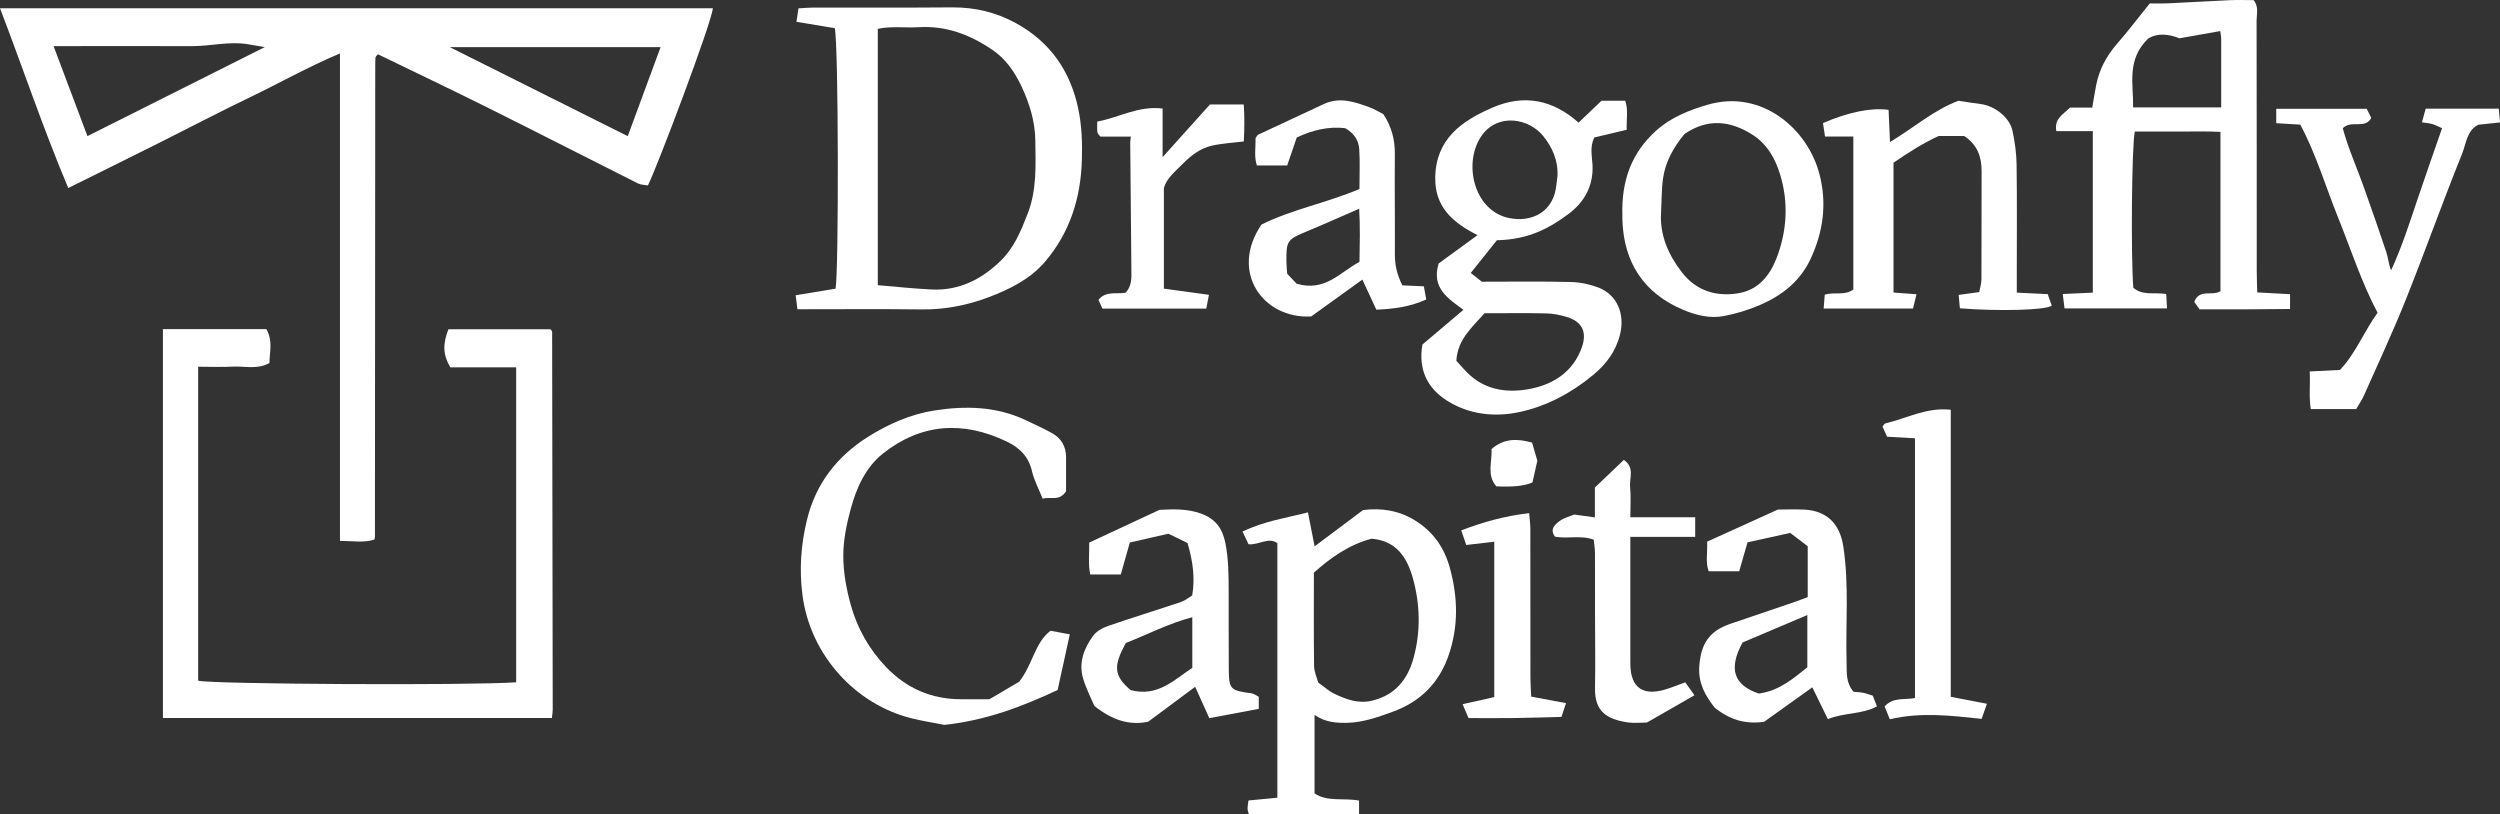 <?xml version="1.0" encoding="UTF-8"?>
<svg id="Layer_2" data-name="Layer 2" xmlns="http://www.w3.org/2000/svg" viewBox="0 0 646.31 210.54">
  <rect x="0" y="0" width="646.31" height="210.54" fill="#333333" stroke="none"/>
  <defs>
    <style>
      .cls-1 {
        fill: #fff;
        stroke-width: 0px;
      }
    </style>
  </defs>
  <g id="Dragonfly">
    <path class="cls-1" d="m97.71,14.04c-.27.28-.4.38-.48.51-.08.13-.17.29-.18.44-.03.5-.04,1-.04,1.5-.03,40.75-.05,81.5-.08,122.25,0,.16-.05.32-.13.75-2.78.9-5.67.34-8.91.34V13.81c-8.35,3.54-15.74,7.72-23.37,11.39-7.89,3.79-15.64,7.86-23.47,11.78-7.64,3.83-15.31,7.61-23.4,11.63C11.11,33.11,5.94,17.63,0,2.13h184.31c-.57,4.44-14.44,41.07-16.8,45.8-.8-.15-1.8-.12-2.59-.51-12.98-6.52-25.9-13.14-38.9-19.62-9.41-4.69-18.92-9.21-28.31-13.77ZM22.6,35.19c15.17-7.61,30.13-15.12,45.85-23.01-1.99-.34-3.21-.56-4.44-.76-4.84-.78-9.6.53-14.41.51-10.15-.04-20.3-.01-30.45-.01-1.62,0-3.24,0-5.3,0,3.01,8.01,5.81,15.45,8.76,23.27ZM170.79,12.18h-54.52c15.77,7.89,30.76,15.38,46.02,23.02,2.87-7.78,5.63-15.24,8.49-23.02Z"/>
    <path class="cls-1" d="m42.12,85.09h26.73c1.74,2.93.85,5.85.8,8.76-3.12,1.75-6.33.77-9.39.93-2.95.16-5.91.03-9.03.03v81.17c3.5.9,70,1.27,82.21.41v-81.43h-17.03c-1.89-3.23-2-5.9-.49-9.84h26.37s.1.09.2.22c.1.13.24.27.25.4.06,32.59.11,65.19.15,97.78,0,.63-.13,1.26-.21,2.1H42.12v-100.55Z"/>
    <path class="cls-1" d="m215.8,7.28c-3.27-.54-6.34-1.05-9.9-1.64.16-1.05.33-2.19.52-3.48,1.54-.09,2.68-.2,3.81-.2,11.97-.02,23.94.05,35.9-.05,5.91-.05,11.45,1.28,16.57,4.11,8.74,4.82,13.96,12.23,16.04,22.02.94,4.42,1.08,8.84.95,13.29-.27,9.81-3.09,18.81-9.53,26.34-3.83,4.48-9.11,7.1-14.52,9.15-5.54,2.09-11.31,3.25-17.33,3.17-10.63-.13-21.26-.04-32.16-.04-.15-1.23-.29-2.31-.45-3.62,3.56-.59,6.93-1.14,10.31-1.7.85-4.29.78-63.21-.2-67.35Zm11.14,66.45c4.74.39,9.31.89,13.89,1.11,7.02.34,12.77-2.52,17.76-7.31,3.58-3.44,5.34-7.8,7.08-12.27,2.42-6.2,2.07-12.63,1.98-19.07-.07-4.87-1.53-9.47-3.51-13.73-1.7-3.66-3.97-7.12-7.6-9.58-5.79-3.93-11.91-6.26-18.97-5.85-3.58.21-7.2-.33-10.64.43v66.28Z"/>
    <path class="cls-1" d="m533.27,76.01c2.93-.14,5.22-.24,7.77-.36v-41.75h-9.43c-.59-3.34,1.84-4.32,3.53-6.09h5.76c.38-2.17.66-4.1,1.05-6,.81-3.95,2.65-7.37,5.31-10.43,2.92-3.35,5.61-6.91,8.51-10.5,1.57,0,3.05.06,4.53-.01,5.45-.26,10.89-.59,16.33-.83,1.99-.09,3.99-.01,5.97-.01,1.41,1.7.78,3.61.78,5.35.05,21.47.03,42.93.04,64.4,0,1.78.07,3.56.12,5.81,3.04.17,5.62.31,8.49.47v3.82c-3.98.03-7.93.08-11.87.09-3.81.02-7.63,0-11.52,0-.54-.75-.99-1.4-1.38-1.94,1.4-3.49,4.63-1.37,6.78-2.76v-41.18c-3.72-.19-7.49-.06-11.26-.08-3.65-.02-7.29,0-10.89,0-.79,3.97-1.03,31.94-.38,40.38,2.39,2.1,5.38,1.12,8.51,1.62.06,1.09.12,2.28.2,3.71h-26.49c-.13-1.01-.26-2.08-.46-3.7Zm22.03-65.99c-5.58,5.44-3.74,11.68-3.84,17.74h22.77c0-6.04,0-11.83,0-17.63,0-.63-.14-1.26-.24-2.1-3.56.63-6.9,1.22-10.54,1.87-2.76-1.11-5.79-1.45-8.15.12Z"/>
    <path class="cls-1" d="m371.03,45.9c.2-9.99,6.8-14.6,14.73-18.05,8.25-3.59,15.67-2.07,22.34,3.85,2-1.91,3.92-3.74,5.92-5.65h6.14c.83,2.38.28,4.85.38,7.5-2.81.67-5.62,1.33-8.38,1.99-1.19,2.44-.58,4.81-.46,7.05.28,5.5-2.11,9.69-6.29,12.79-4.56,3.38-9.96,6.56-18.43,6.73-2.04,2.56-4.19,5.24-6.76,8.46,1.06.83,1.93,1.52,2.88,2.26,7.68,0,15.32-.11,22.96.07,2.41.06,4.92.58,7.17,1.44,4.93,1.91,6.88,6.92,5.59,12.13-1.1,4.43-3.64,7.74-7,10.51-5.53,4.57-11.83,7.96-18.78,9.5-6.57,1.45-13.31.73-19.09-2.99-4.91-3.16-7.34-7.95-6.22-14.42,3.3-2.79,6.82-5.77,10.6-8.97-3.81-2.85-8.38-5.56-6.4-11.99,3.02-2.2,6.3-4.59,10.06-7.33-6.42-3.19-11.09-7.31-10.94-14.89Zm12.76,35.09c-3.26,3.66-6.99,6.8-7.29,12.29,1.22,1.3,2.35,2.7,3.68,3.86,4.5,3.93,10.07,4.44,15.45,3.38,6-1.18,11.02-4.38,13.29-10.65,1.43-3.96.16-6.73-3.9-7.94-1.71-.51-3.52-.87-5.3-.91-5.15-.12-10.3-.04-15.93-.04Zm18.84-35.32c.27-4.05-1.27-7.52-3.68-10.51-3.68-4.55-11.59-6-15.81-.22-4.99,6.84-2.34,19.7,7.24,21.48,5.25.98,10.09-1.26,11.57-6.4.4-1.4.46-2.91.68-4.36Z"/>
    <path class="cls-1" d="m338.13,132.45c.66,3.34,1.13,5.73,1.73,8.79,4.43-3.32,8.45-6.33,12.52-9.38,4.65-.58,9.14.07,13.27,2.58,4.88,2.97,7.81,7.14,9.29,12.8,1.94,7.4,2.1,14.55-.31,21.8-2.45,7.38-7.3,12.33-14.59,14.97-3.86,1.4-7.7,2.79-11.91,2.86-2.87.04-5.62-.19-8.29-2.06v20.3c3.35,2.27,7.5,1.1,11.51,1.86v3.58h-28.46c-.15-.56-.36-1.02-.36-1.48-.01-.63.13-1.27.23-2.13,2.52-.24,4.92-.47,7.47-.71v-65.81c-2.32-1.65-4.63.48-7.45.29-.45-.93-.97-2.03-1.56-3.28,5.59-2.72,11.21-3.5,16.9-4.97Zm2.65,44c1.9,1.35,2.89,2.3,4.06,2.85,3.11,1.48,6.26,2.71,9.88,1.84,5.98-1.44,9.22-5.51,10.74-11.11,1.85-6.83,1.68-13.78-.19-20.52-1.45-5.22-4.19-9.73-10.68-10.24-5.69,1.48-10.48,4.81-14.92,8.78,0,8.16-.06,16.13.05,24.09.02,1.56.75,3.11,1.06,4.31Z"/>
    <path class="cls-1" d="m255.79,180.77c2.86-1.68,5.55-3.26,7.68-4.52,3.54-4.46,4.02-10.07,8.11-13.18,1.81.33,3.23.59,4.99.92-1.06,4.82-2.09,9.54-3.15,14.39-9.1,4.26-18.38,7.84-29.26,9.02-2.2-.43-5.27-.92-8.28-1.65-14.61-3.51-26.41-16.33-28.42-31.9-.87-6.72-.39-13.04,1.16-19.46,2.25-9.29,7.69-16.32,15.64-21.37,5.3-3.37,11.22-5.96,17.31-6.9,7.81-1.22,15.85-1.12,23.35,2.39,2.39,1.12,4.8,2.21,7.1,3.49,2.31,1.3,3.56,3.39,3.58,6.09.02,3.14,0,6.28,0,8.93-1.83,2.7-3.91,1.27-6.05,1.9-1.05-2.64-2.24-4.82-2.77-7.15-.86-3.77-3.24-6.05-6.49-7.61-11.27-5.42-22.15-4.73-32,3.07-4.46,3.53-6.88,8.85-8.35,14.31-1.06,3.93-1.93,8.06-1.93,12.1,0,4.21.77,8.52,1.89,12.59,1.66,6.08,4.73,11.57,9.13,16.17,5.26,5.51,11.72,8.37,19.39,8.37,2.33,0,4.65,0,7.39,0Z"/>
    <path class="cls-1" d="m471.73,76.19c2.64-.81,5.12.34,7.4-1.35v-39.55h-7.32c-.21-1.38-.37-2.46-.52-3.48,6.61-2.84,12.45-4.03,16.95-3.41.12,2.69.24,5.45.37,8.33,6.15-3.72,11.43-8.35,17.68-10.67,2.15.31,3.92.61,5.71.83,3.68.46,7.53,3.44,8.27,6.9.62,2.88,1.03,5.86,1.07,8.8.13,9.31.05,18.62.05,27.94,0,1.62,0,3.25,0,5.12,2.84.14,5.29.26,8,.39.39,1.11.73,2.1,1.03,2.95-1.24,1.23-14.16,1.51-23.74.71-.1-1.02-.2-2.1-.32-3.46,1.8-.25,3.39-.46,5.32-.73.2-1.09.56-2.18.57-3.26.05-9.31,0-18.63.04-27.94.01-3.68-1-6.83-4.5-9.15h-6.58c-3.97,1.78-7.95,4.35-11.69,6.9v33.57c1.89.14,3.65.27,5.94.44-.35,1.44-.62,2.57-.9,3.69h-23.1c.11-1.42.21-2.61.28-3.57Z"/>
    <path class="cls-1" d="m631.31,33.13c-1.05-.46-1.75-.84-2.5-1.06-.76-.22-1.56-.27-2.68-.45.37-1.34.65-2.37.97-3.53h18.89c.1,1.07.2,2.15.33,3.56-1.96.21-3.73.4-5.62.6-2.99,1.49-3.13,4.88-4.18,7.48-5.04,12.47-9.53,25.15-14.52,37.63-3.35,8.4-7.19,16.6-10.86,24.87-.53,1.19-1.29,2.27-2.01,3.53h-11.73c-.53-3.14-.1-6.24-.29-9.73,2.64-.13,5.07-.26,7.82-.39,4.11-4.32,6.33-10.14,9.73-14.79-4.18-7.9-6.84-16.24-10.1-24.33-3.29-8.15-5.79-16.65-9.88-24.3-2.42-.15-4.21-.25-6.22-.37v-3.72h23.39c.29.57.72,1.42,1.18,2.33-1.59,3.07-5.12.43-7.37,2.69,1.36,5.12,3.64,10.14,5.47,15.31,1.97,5.56,3.93,11.13,5.79,16.73.49,1.48.57,3.09,1.23,4.69,2.74-5.9,4.7-12.01,6.74-18.09,2.03-6.04,4.16-12.06,6.44-18.65Z"/>
    <path class="cls-1" d="m419.43,55.89c-.33-9.29,2.46-16.46,8.7-22.1,3.86-3.49,8.68-5.38,13.59-6.78,13.65-3.89,25.65,6.2,28.69,18.15,1.91,7.5.96,14.6-2.24,21.59-2.72,5.93-7.43,9.61-13.16,12.09-2.98,1.29-6.17,2.26-9.36,2.87-3.62.69-7.28-.24-10.58-1.64-10.1-4.29-15.24-12.14-15.64-23.09-.02-.66,0-1.33,0-1.09Zm16.07-21.27c-2.79,3.38-4.92,7.09-5.55,11.41-.43,2.93-.35,5.93-.53,8.89-.36,5.93,1.93,11.01,5.42,15.51,3.65,4.71,8.79,6.35,14.59,5.38,5.07-.84,8.05-4.5,9.79-8.92,2.77-7.07,3.21-14.5.99-21.77-1.23-4.05-3.3-7.85-7.18-10.31-5.87-3.73-11.66-4.17-17.53-.19Z"/>
    <path class="cls-1" d="m451.78,140.21c-.77,2.68-1.45,5.02-2.16,7.48h-7.88c-.88-2.28-.26-4.75-.41-7.66,5.98-2.71,12.07-5.47,18.31-8.3,2.18,0,4.51-.1,6.83.02,5.88.3,9.18,3.71,10.07,9.5,1.54,10.06.55,20.17.85,30.25.07,2.47-.21,5.01,1.81,7.34.68.07,1.61.1,2.52.27.78.15,1.54.46,2.44.74.32.81.66,1.69,1.08,2.76-3.93,2.13-8.38,1.55-12.69,3.3-1.33-2.72-2.6-5.32-4.02-8.22-4.33,3.09-8.7,6.22-12.46,8.91-5.37.77-9.22-.86-12.73-3.59-2.51-3.16-4.35-6.44-4.03-10.8.42-5.79,2.56-9.07,8.01-10.93,5.42-1.85,10.84-3.68,16.26-5.53,1.23-.42,2.45-.9,3.76-1.38v-13.16c-1.33-1.01-2.97-2.26-4.53-3.44-3.96.88-7.6,1.68-11.02,2.44Zm2.91,39.09c5.43-.72,9.06-4.06,12.55-6.78v-13.52c-5.86,2.48-11.45,4.86-16.75,7.1-3.74,6.87-2.23,11.04,4.19,13.2Z"/>
    <path class="cls-1" d="m362.54,73.77c1.98.09,3.62.16,5.56.25.19,1.06.39,2.13.62,3.4-4.08,1.85-8.24,2.45-12.9,2.64-1.2-2.58-2.42-5.21-3.62-7.78-4.51,3.25-8.93,6.44-13.23,9.53-12.45.7-21.18-11.55-12.84-23.76,7.75-3.89,16.72-5.55,25.32-9.19,0-3.47.17-6.95-.06-10.39-.15-2.2-1.36-4.05-3.6-5.33-4.33-.53-8.54.52-12.55,2.41-.85,2.48-1.63,4.77-2.47,7.22h-7.83c-.79-2.29-.27-4.75-.36-7.04.3-.4.43-.79.7-.92,5.64-2.66,11.3-5.28,16.95-7.91,4.13-1.92,8.03-.56,11.91.87,1.22.45,2.35,1.17,3.49,1.74,2.13,3.21,3.01,6.6,2.97,10.36-.08,8.65.05,17.29.01,25.94-.01,2.7.54,5.19,1.93,7.96Zm-11.08-6.07c.07-4.74.2-9.09-.08-13.74-4.8,2.08-9.12,4.03-13.49,5.84-5.11,2.11-5.38,2.42-5.32,7.86.01.97.12,1.95.2,3.11,1.01,1.07,2.02,2.14,2.43,2.57,7.42,2.17,11.15-2.95,16.25-5.63Z"/>
    <path class="cls-1" d="m292.09,140.25c-.82,2.89-1.56,5.52-2.34,8.26h-7.89c-.58-2.59-.22-5.22-.27-8.24,5.85-2.72,11.78-5.49,18.16-8.46,3.32-.16,7.1-.37,10.79.98,3.6,1.31,5.47,3.73,6.24,7.56.86,4.28.84,8.54.86,12.83.03,6.66-.03,13.31.03,19.97.05,5.04.45,5.38,5.82,6.08.62.08,1.18.54,1.93.9v3.13c-4.06.76-8.19,1.54-12.79,2.4-1.14-2.52-2.32-5.16-3.65-8.11-4.15,3.09-8.1,6.03-12.16,9.04-4.91,1-9.31-.43-13.9-4.08-.79-1.89-2.09-4.38-2.89-7.02-1.24-4.1.16-7.83,2.56-11.11.82-1.12,2.28-2,3.63-2.47,6.34-2.19,12.76-4.16,19.13-6.3,1.05-.35,1.95-1.13,2.86-1.66.76-4.56.2-8.76-1.21-13.57-1.45-.71-3.31-1.62-4.95-2.41-3.33.77-6.36,1.46-9.95,2.28Zm16.15,32.41v-13.09c-6.21,1.62-11.56,4.48-17.16,6.64-3.37,6.06-3.08,8.51,1.2,12.19,7.07,1.88,11.33-2.74,15.96-5.74Z"/>
    <path class="cls-1" d="m488.56,185.94c-.59-1.45-1-2.44-1.35-3.31,2.25-2.48,5.13-1.63,7.86-2.17v-67.15c-2.41-.14-4.77-.27-7.22-.41-.42-.93-.8-1.8-1.18-2.63.28-.32.46-.74.72-.8,5.5-1.29,10.66-4.23,16.93-3.54v74.21c3.15.61,5.99,1.15,9.35,1.8-.5,1.44-.89,2.54-1.37,3.9-7.97-.83-15.61-1.8-23.75.11Z"/>
    <path class="cls-1" d="m419.82,118.92c2.87,1.96,1.37,4.7,1.6,7,.25,2.44.06,4.93.06,7.81h16.77v5.06h-16.77c0,1.69,0,2.97,0,4.24,0,8.98,0,17.95,0,26.93,0,.66,0,1.33.01,1.99.14,5.73,3.17,7.96,8.77,6.37,1.72-.49,3.39-1.2,5.42-1.93.72,1.02,1.41,1.99,2.38,3.35-4.34,2.49-8.3,4.76-12.3,7.05-1.68,0-3.37.21-4.99-.04-5.4-.82-8.53-2.81-8.42-8.86.12-6.48.01-12.96,0-19.45,0-5.15.02-10.31-.01-15.46,0-1.12-.2-2.23-.32-3.46-3.39-1.27-6.77-.12-10.04-.8-1.38-1.89-.02-3.14,1.29-4.07,1.17-.83,2.66-1.19,3.7-1.63,1.86.26,3.43.47,5.35.74v-7.73c2.44-2.33,4.95-4.72,7.48-7.13Z"/>
    <path class="cls-1" d="m312.8,27.01h8.74c.23,3.21.18,6.3.01,9.56-2.83.35-5.61.49-8.27,1.09-2.94.67-5.34,2.5-7.45,4.63-1.97,1.99-4.23,3.78-4.94,6.31v26.02c3.79.52,7.49,1.03,11.65,1.6-.23,1.17-.45,2.31-.69,3.57h-26.84c-.34-.74-.67-1.47-1.03-2.26,1.9-2.43,4.78-1.41,7.03-1.86,1.63-1.8,1.5-3.8,1.48-5.78-.11-11.01-.21-22.03-.3-33.04,0-.46.1-.92.18-1.54h-7.89c-.23-.31-.69-.68-.77-1.11-.13-.8-.04-1.64-.04-2.77,5.54-1,10.6-4.15,16.89-3.37v12.57c4.62-5.14,8.53-9.48,12.25-13.63Z"/>
    <path class="cls-1" d="m395.86,180.09c3.1.58,5.78,1.09,8.99,1.69-.51,1.54-.87,2.64-1.18,3.56-4.4.11-8.28.24-12.16.29-3.81.05-7.63.01-11.86.01-.46-1.06-.92-2.15-1.54-3.59,3.03-.68,5.54-1.24,8.19-1.83v-40.18c-2.42.28-4.76.56-7.24.85-.44-1.28-.8-2.34-1.29-3.77,5.56-2.14,11.24-3.74,17.56-4.46.12,1.6.3,2.87.3,4.14.02,12.81,0,25.61.02,38.42,0,1.61.13,3.22.2,4.87Z"/>
    <path class="cls-1" d="m396.08,114.43c.54,1.86.95,3.26,1.36,4.68-.42,1.88-.84,3.77-1.26,5.61q-2.95,1.34-9.34,1.01c-2.57-2.92-1.04-6.4-1.24-9.64,3.24-2.81,6.64-2.72,10.48-1.67Z"/>
  </g>
</svg>